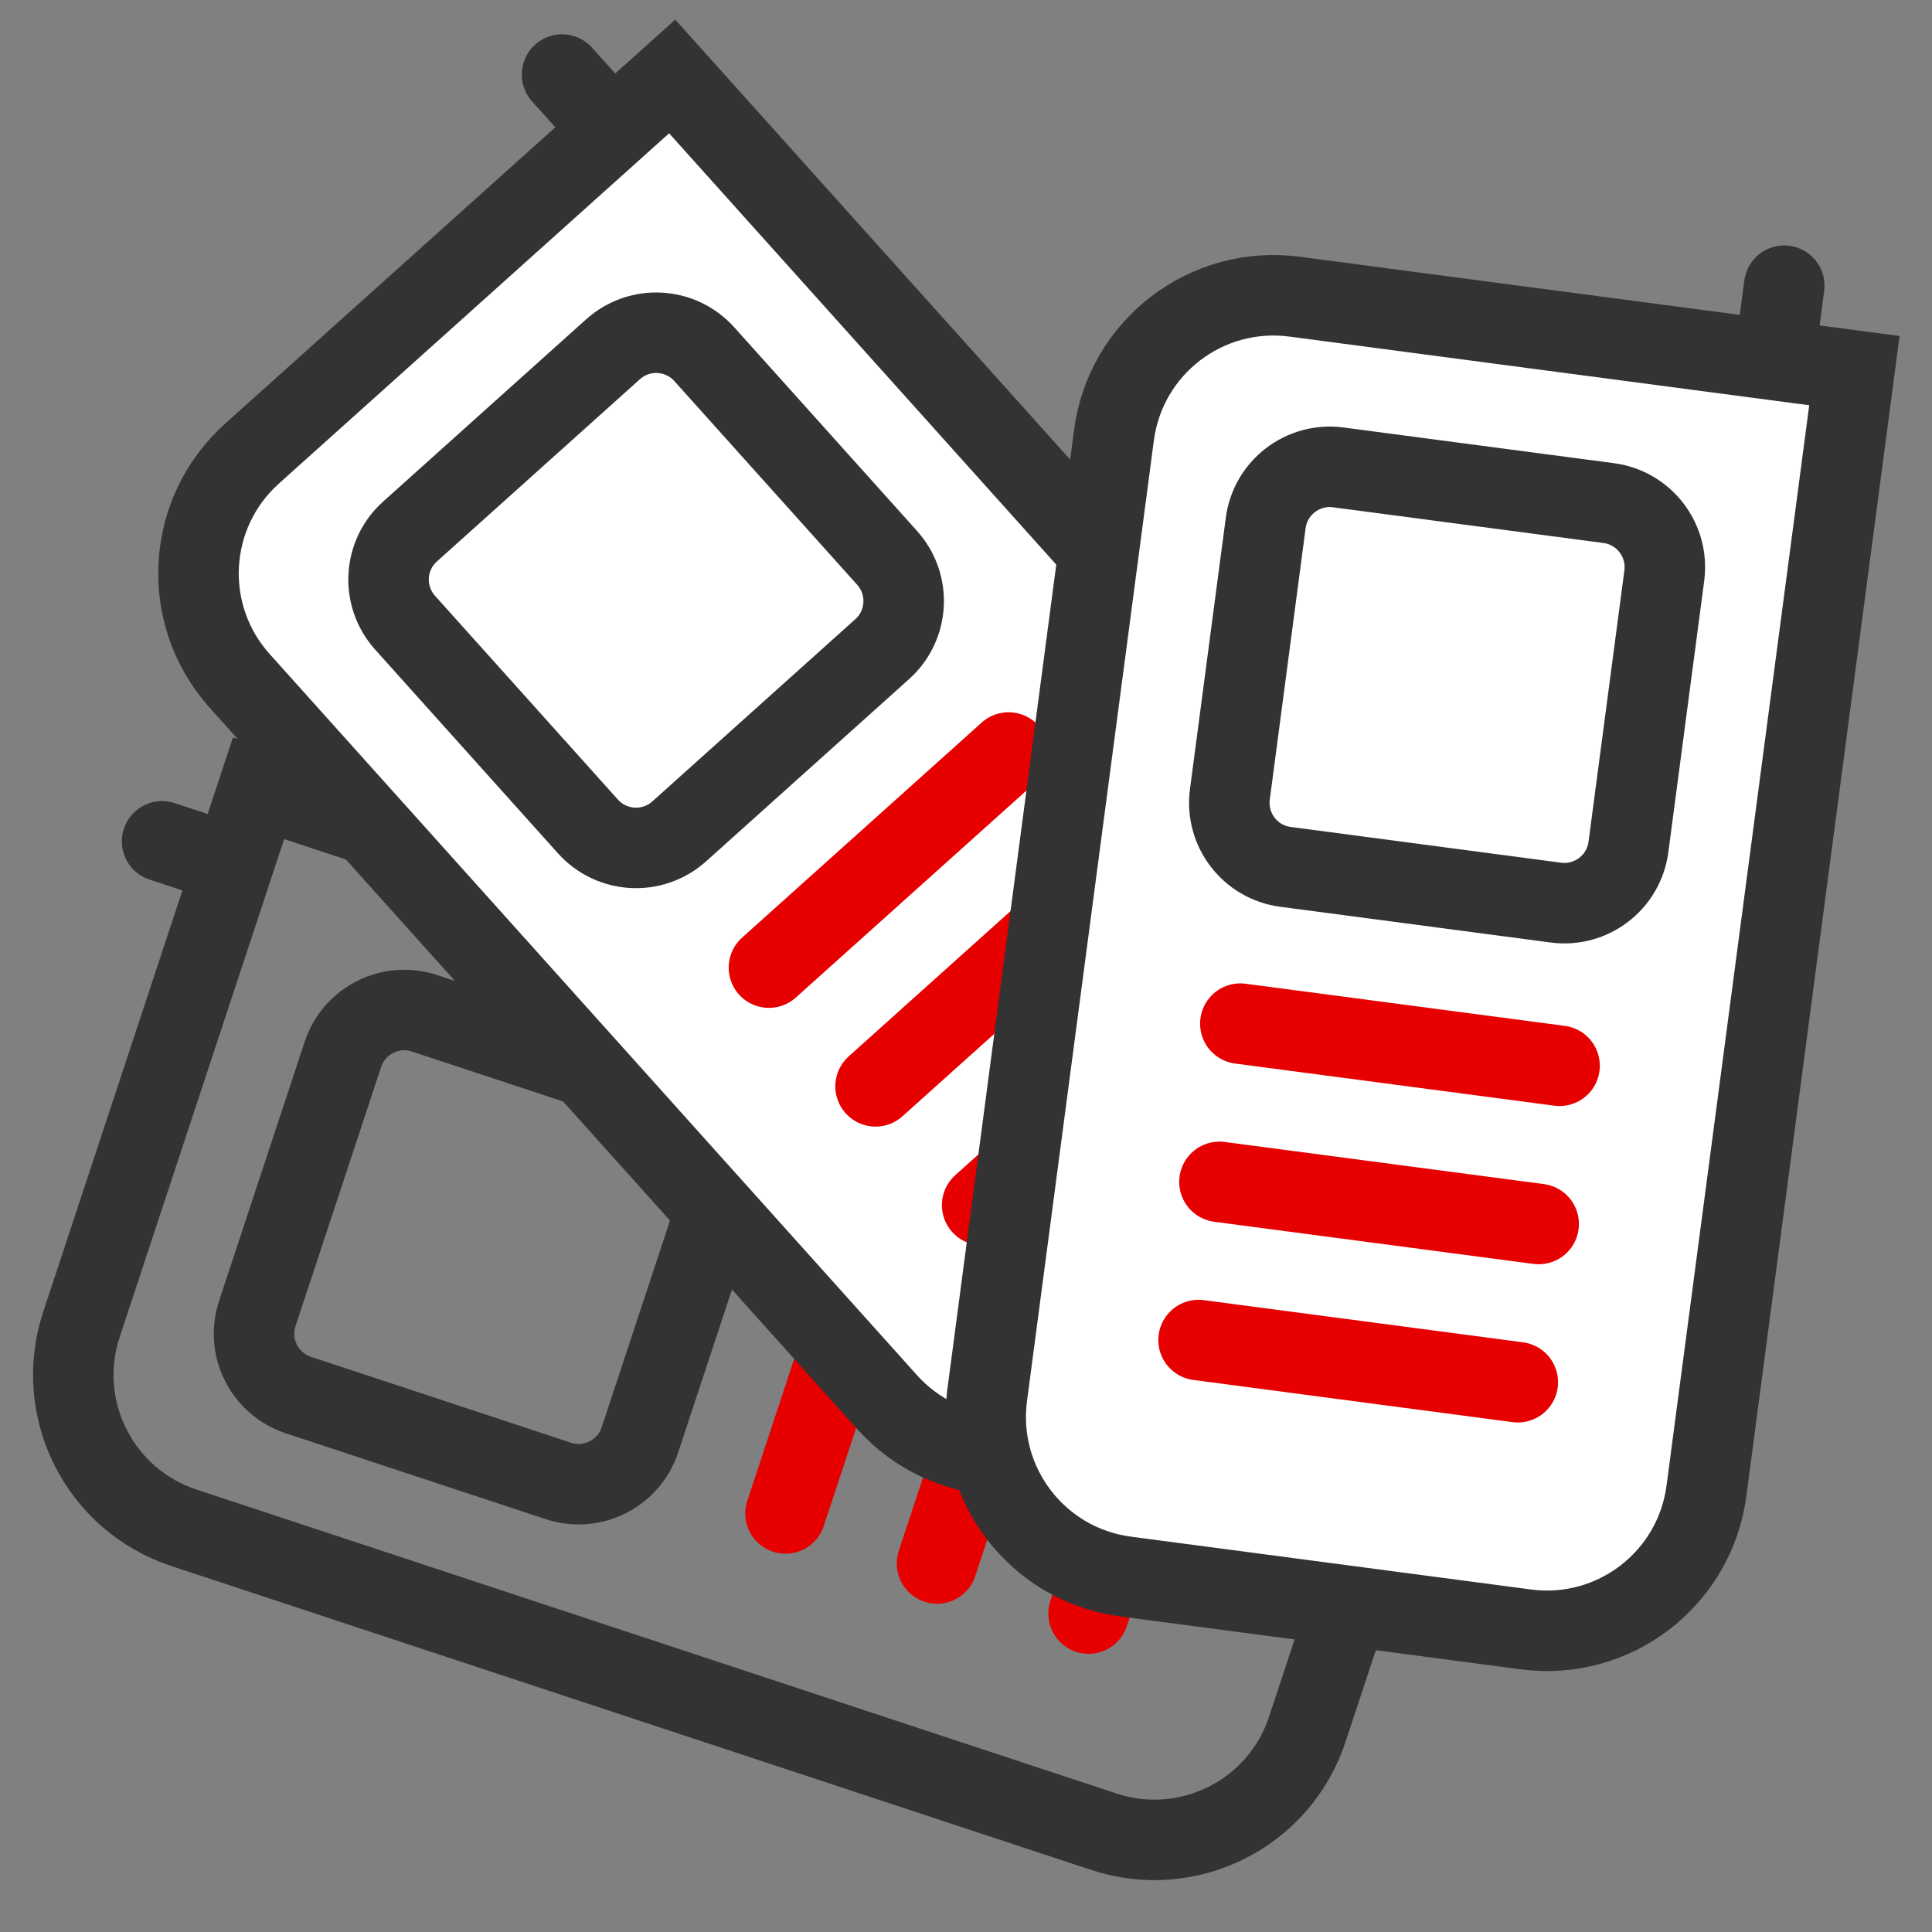 <svg width="48" height="48" viewBox="0 0 48 48" fill="none" xmlns="http://www.w3.org/2000/svg">
<rect x="0" y="0" width="48" height="48" fill="#808080" stroke="none"/>
<path d="M6.393 32.632L8.519 26.196C8.797 25.354 9.705 24.897 10.547 25.175L17.004 27.309C17.846 27.587 18.303 28.495 18.025 29.337L15.899 35.772C15.621 36.614 14.713 37.071 13.871 36.793L7.413 34.66C6.571 34.381 6.114 33.473 6.393 32.632Z" stroke="#333333" stroke-width="2" stroke-linecap="round" stroke-linejoin="round"/>
<path d="M2.024 32.904C1.331 35.003 2.468 37.263 4.567 37.957L27.426 45.509C29.522 46.201 31.786 45.065 32.479 42.965L35.625 33.444C36.318 31.345 35.177 29.084 33.082 28.391L6.424 19.584L2.024 32.904Z" stroke="#333333" stroke-width="2" stroke-linecap="round"/>
<path d="M5.785 21.483L4.027 20.903" stroke="#333333" stroke-width="2" stroke-linecap="round" stroke-linejoin="round"/>
<path d="M19.516 37.601L22.025 30.004" stroke="#E60000" stroke-width="2" stroke-linecap="round"/>
<path d="M23.28 38.844L25.79 31.248" stroke="#E60000" stroke-width="2" stroke-linecap="round"/>
<path d="M27.045 40.088L29.555 32.492" stroke="#E60000" stroke-width="2" stroke-linecap="round"/>
<path d="M6.261 11.27C4.616 12.747 4.479 15.273 5.956 16.918L22.038 34.834C23.512 36.476 26.041 36.615 27.686 35.139L35.148 28.441C36.794 26.964 36.927 24.434 35.453 22.792L16.7 1.9L6.261 11.27Z" fill="white" stroke="#333333" stroke-width="2" stroke-linecap="round"/>
<path d="M15.201 3.23L13.964 1.852L15.201 3.23Z" fill="white"/>
<path d="M15.201 3.23L13.964 1.852" stroke="#333333" stroke-width="2" stroke-linecap="round" stroke-linejoin="round"/>
<path d="M19.104 24.04L25.058 18.696L19.104 24.04Z" fill="white"/>
<path d="M19.104 24.04L25.058 18.696" stroke="#E60000" stroke-width="2" stroke-linecap="round"/>
<path d="M21.753 26.99L27.706 21.646L21.753 26.99Z" fill="white"/>
<path d="M21.753 26.99L27.706 21.646" stroke="#E60000" stroke-width="2" stroke-linecap="round"/>
<path d="M24.401 29.941L30.355 24.597L24.401 29.941Z" fill="white"/>
<path d="M24.401 29.941L30.355 24.597" stroke="#E60000" stroke-width="2" stroke-linecap="round"/>
<path d="M10.187 13.205L15.23 8.678C15.89 8.085 16.905 8.14 17.498 8.8L22.041 13.861C22.633 14.521 22.578 15.536 21.918 16.128L16.875 20.655C16.215 21.248 15.2 21.193 14.607 20.533L10.065 15.472C9.472 14.812 9.527 13.797 10.187 13.205Z" fill="white" stroke="#333333" stroke-width="2" stroke-linecap="round" stroke-linejoin="round"/>
<path d="M32.165 7.371C29.973 7.082 27.965 8.621 27.676 10.813L24.524 34.68C24.235 36.868 25.774 38.88 27.966 39.169L37.907 40.482C40.099 40.772 42.107 39.228 42.396 37.04L46.072 9.208L32.165 7.371Z" fill="white" stroke="#333333" stroke-width="2" stroke-linecap="round"/>
<path d="M33.248 11.612L39.967 12.499C40.846 12.615 41.465 13.422 41.349 14.301L40.458 21.043C40.342 21.922 39.535 22.541 38.656 22.425L31.937 21.537C31.058 21.421 30.44 20.615 30.556 19.735L31.446 12.993C31.562 12.114 32.369 11.496 33.248 11.612Z" fill="white" stroke="#333333" stroke-width="2" stroke-linecap="round" stroke-linejoin="round"/>
<path d="M44.087 8.934L44.329 7.098L44.087 8.934Z" fill="white"/>
<path d="M44.087 8.934L44.329 7.098" stroke="#333333" stroke-width="2" stroke-linecap="round" stroke-linejoin="round"/>
<path d="M30.816 25.432L38.747 26.479L30.816 25.432Z" fill="white"/>
<path d="M30.816 25.432L38.747 26.479" stroke="#E60000" stroke-width="2" stroke-linecap="round"/>
<path d="M30.297 29.363L38.228 30.41L30.297 29.363Z" fill="white"/>
<path d="M30.297 29.363L38.228 30.41" stroke="#E60000" stroke-width="2" stroke-linecap="round"/>
<path d="M29.778 33.293L37.709 34.341L29.778 33.293Z" fill="white"/>
<path d="M29.778 33.293L37.709 34.341" stroke="#E60000" stroke-width="2" stroke-linecap="round"/>
</svg>
